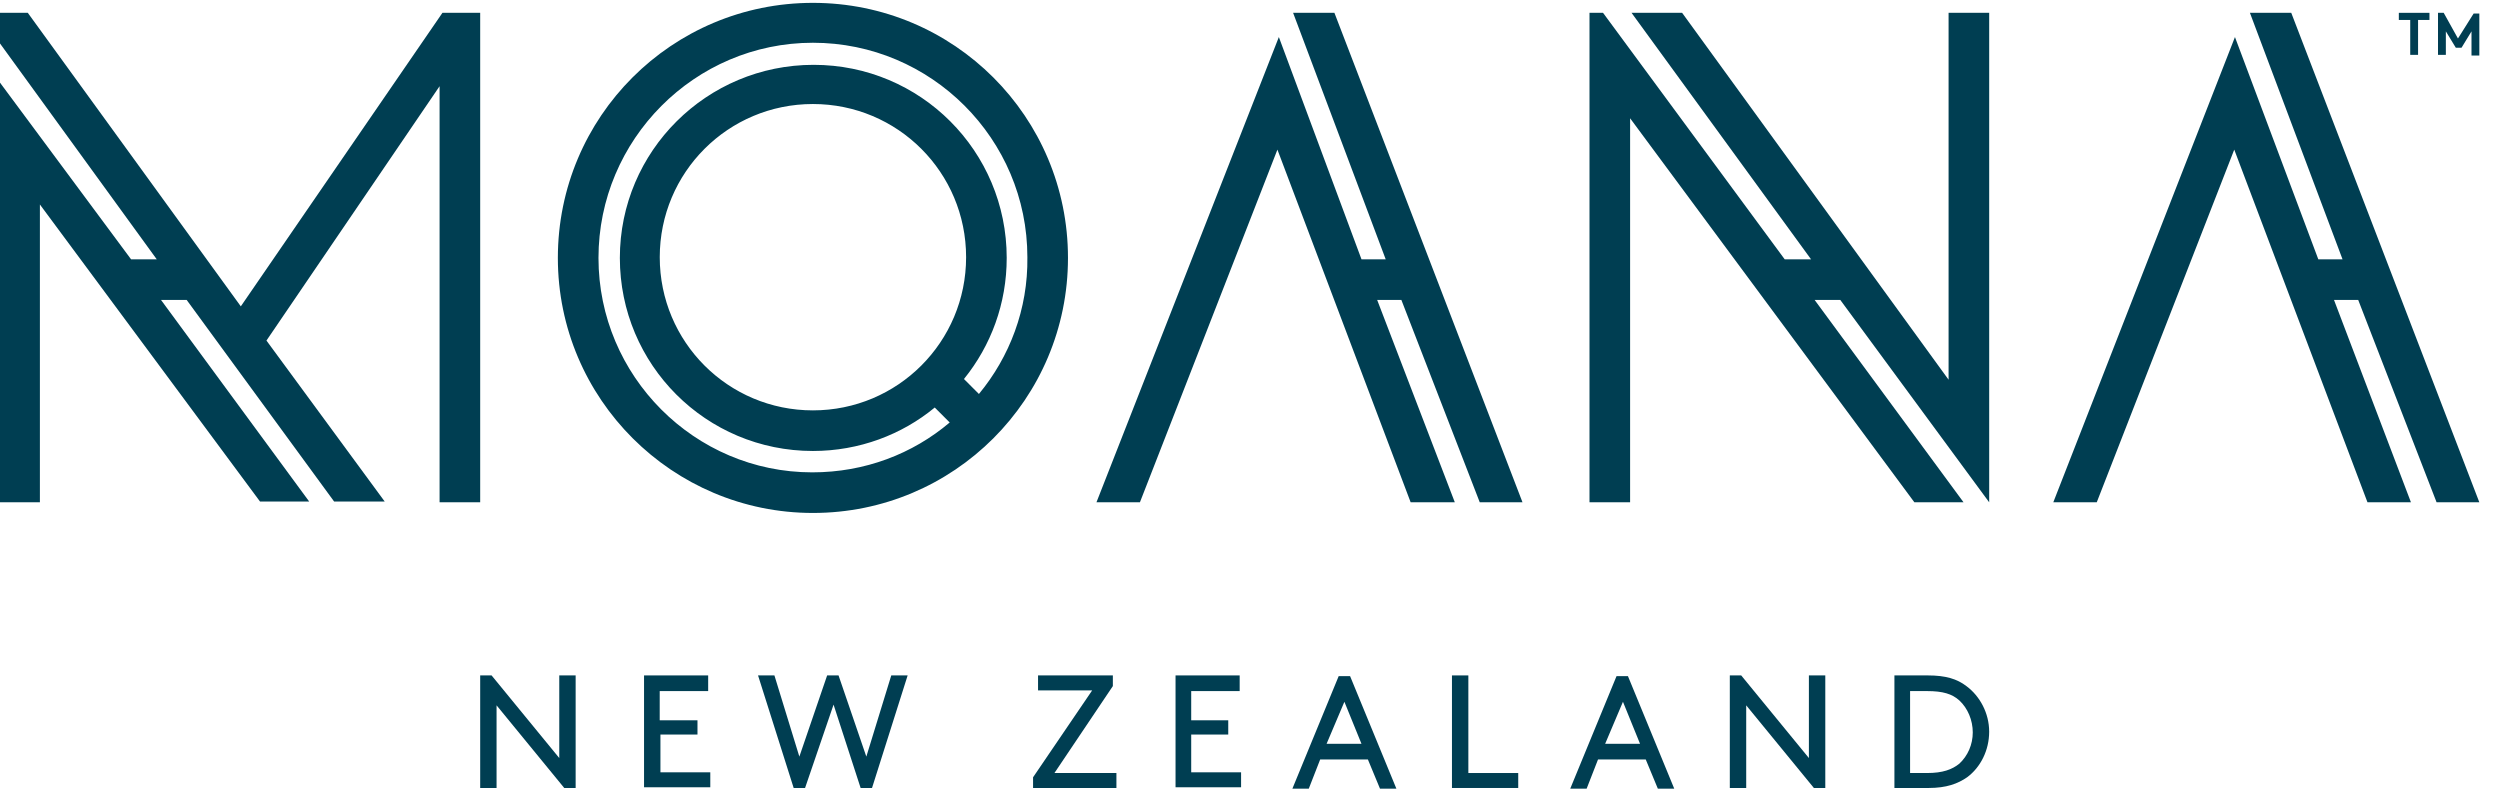 <svg width="120" height="38" viewBox="0 0 120 38" fill="none" xmlns="http://www.w3.org/2000/svg">
<g clip-path="url(#clip0)">
<path d="M23.835 33.856V37.823H23.049V32.42H23.596L26.845 36.386V32.42H27.631V37.823H27.084L23.835 33.856Z" fill="#003E52"/>
<path d="M33.479 34.54V35.258H31.701V37.071H34.094V37.789H30.914V32.42H33.992V33.172H31.666V34.574H33.479V34.54Z" fill="#003E52"/>
<path d="M38.643 37.823H38.096L36.386 32.42H37.172L38.369 36.318L39.703 32.42H40.25L41.584 36.318L42.781 32.42H43.567L41.857 37.823H41.31L40.011 33.822L38.643 37.823Z" fill="#003E52"/>
<path d="M49.792 32.42H53.417V32.932L50.613 37.105H53.588V37.823H49.587V37.31L52.425 33.138H49.826V32.42H49.792Z" fill="#003E52"/>
<path d="M58.956 34.54V35.258H57.178V37.071H59.572V37.789H56.426V32.42H59.504V33.172H57.178V34.574H58.956V34.54Z" fill="#003E52"/>
<path d="M65.659 36.455H63.368L62.821 37.857H62.034L64.257 32.454H64.804L67.027 37.857H66.24L65.659 36.455ZM63.676 35.703H65.351L64.531 33.685L63.676 35.703Z" fill="#003E52"/>
<path d="M70.481 37.105H72.875V37.823H69.694V32.42H70.481V37.105Z" fill="#003E52"/>
<path d="M78.996 36.455H76.705L76.158 37.857H75.371L77.594 32.454H78.141L80.364 37.857H79.577L78.996 36.455ZM77.047 35.703H78.722L77.902 33.685L77.047 35.703Z" fill="#003E52"/>
<path d="M83.818 33.856V37.823H83.031V32.42H83.578L86.827 36.386V32.42H87.614V37.823H87.067L83.818 33.856Z" fill="#003E52"/>
<path d="M90.932 37.823V32.42H92.539C93.394 32.42 93.941 32.59 94.386 32.932C95.035 33.411 95.48 34.232 95.48 35.121C95.48 36.01 95.07 36.831 94.42 37.31C93.975 37.618 93.428 37.823 92.573 37.823H90.932ZM94.044 33.617C93.702 33.309 93.257 33.172 92.505 33.172H91.684V37.105H92.505C93.257 37.105 93.702 36.934 94.044 36.66C94.454 36.284 94.693 35.737 94.693 35.155C94.693 34.574 94.454 33.993 94.044 33.617Z" fill="#003E52"/>
<path d="M21.237 0.616L11.559 14.705L1.334 0.616H0V2.086L7.524 12.448H6.292L0 3.967V24.11H1.915V9.815L12.482 24.075H14.842L7.729 14.397H8.96L16.039 24.075H18.467L12.79 16.347L21.1 4.138V24.11H23.049V0.616H21.237Z" fill="#003E52"/>
<path d="M71.028 24.11H73.08L64.052 0.616H62.069L66.514 12.448H65.352L61.385 1.778L52.63 24.11H54.716L61.316 7.182L67.711 24.11H69.831L66.104 14.397H67.266L71.028 24.11Z" fill="#003E52"/>
<path d="M116.956 24.11H119.008L109.98 0.616H107.996L112.442 12.448H111.279L107.278 1.778L98.558 24.11H100.644L107.244 7.182L113.639 24.11H115.725L112.032 14.397H113.194L116.956 24.11Z" fill="#003E52"/>
<path d="M95.481 24.11V0.616H93.532V18.227L80.742 0.616H78.314L86.931 12.448H85.666L76.946 0.616H76.296V24.11H78.245V5.677L91.89 24.11H94.25L87.102 14.397H88.334L95.481 24.11Z" fill="#003E52"/>
<path d="M39.02 0.137C32.249 0.137 26.777 5.608 26.777 12.38C26.777 19.151 32.283 24.622 39.02 24.622C45.791 24.622 51.263 19.151 51.263 12.38C51.263 5.608 45.791 0.137 39.02 0.137ZM39.02 19.698C34.951 19.698 31.668 16.415 31.668 12.345C31.668 8.276 34.951 4.993 39.02 4.993C43.09 4.993 46.373 8.276 46.373 12.345C46.373 16.415 43.09 19.698 39.02 19.698ZM46.988 18.911L46.27 18.193C47.57 16.586 48.322 14.568 48.322 12.38C48.322 7.25 44.184 3.112 39.054 3.112C33.925 3.112 29.753 7.25 29.753 12.38C29.753 17.509 33.891 21.647 39.02 21.647C41.243 21.647 43.295 20.861 44.868 19.561L45.586 20.279C43.808 21.784 41.517 22.673 38.986 22.673C33.343 22.673 28.727 18.056 28.727 12.38C28.727 6.703 33.343 2.052 39.02 2.052C44.697 2.052 49.314 6.669 49.314 12.345C49.348 14.842 48.459 17.133 46.988 18.911Z" fill="#003E52"/>
<path d="M117.982 1.847L118.734 0.65H119.008V2.667H118.632V1.505L118.153 2.291H117.879L117.401 1.505V2.633H117.024V0.616H117.298L117.982 1.847Z" fill="#003E52"/>
<path d="M116.614 0.616V0.958H116.067V2.633H115.691V0.958H115.144V0.616H116.614Z" fill="#003E52"/>
</g>
<defs>
<clipPath id="clip0">
<rect width="120" height="37.959" fill="white"/>
</clipPath>
</defs>
</svg>
